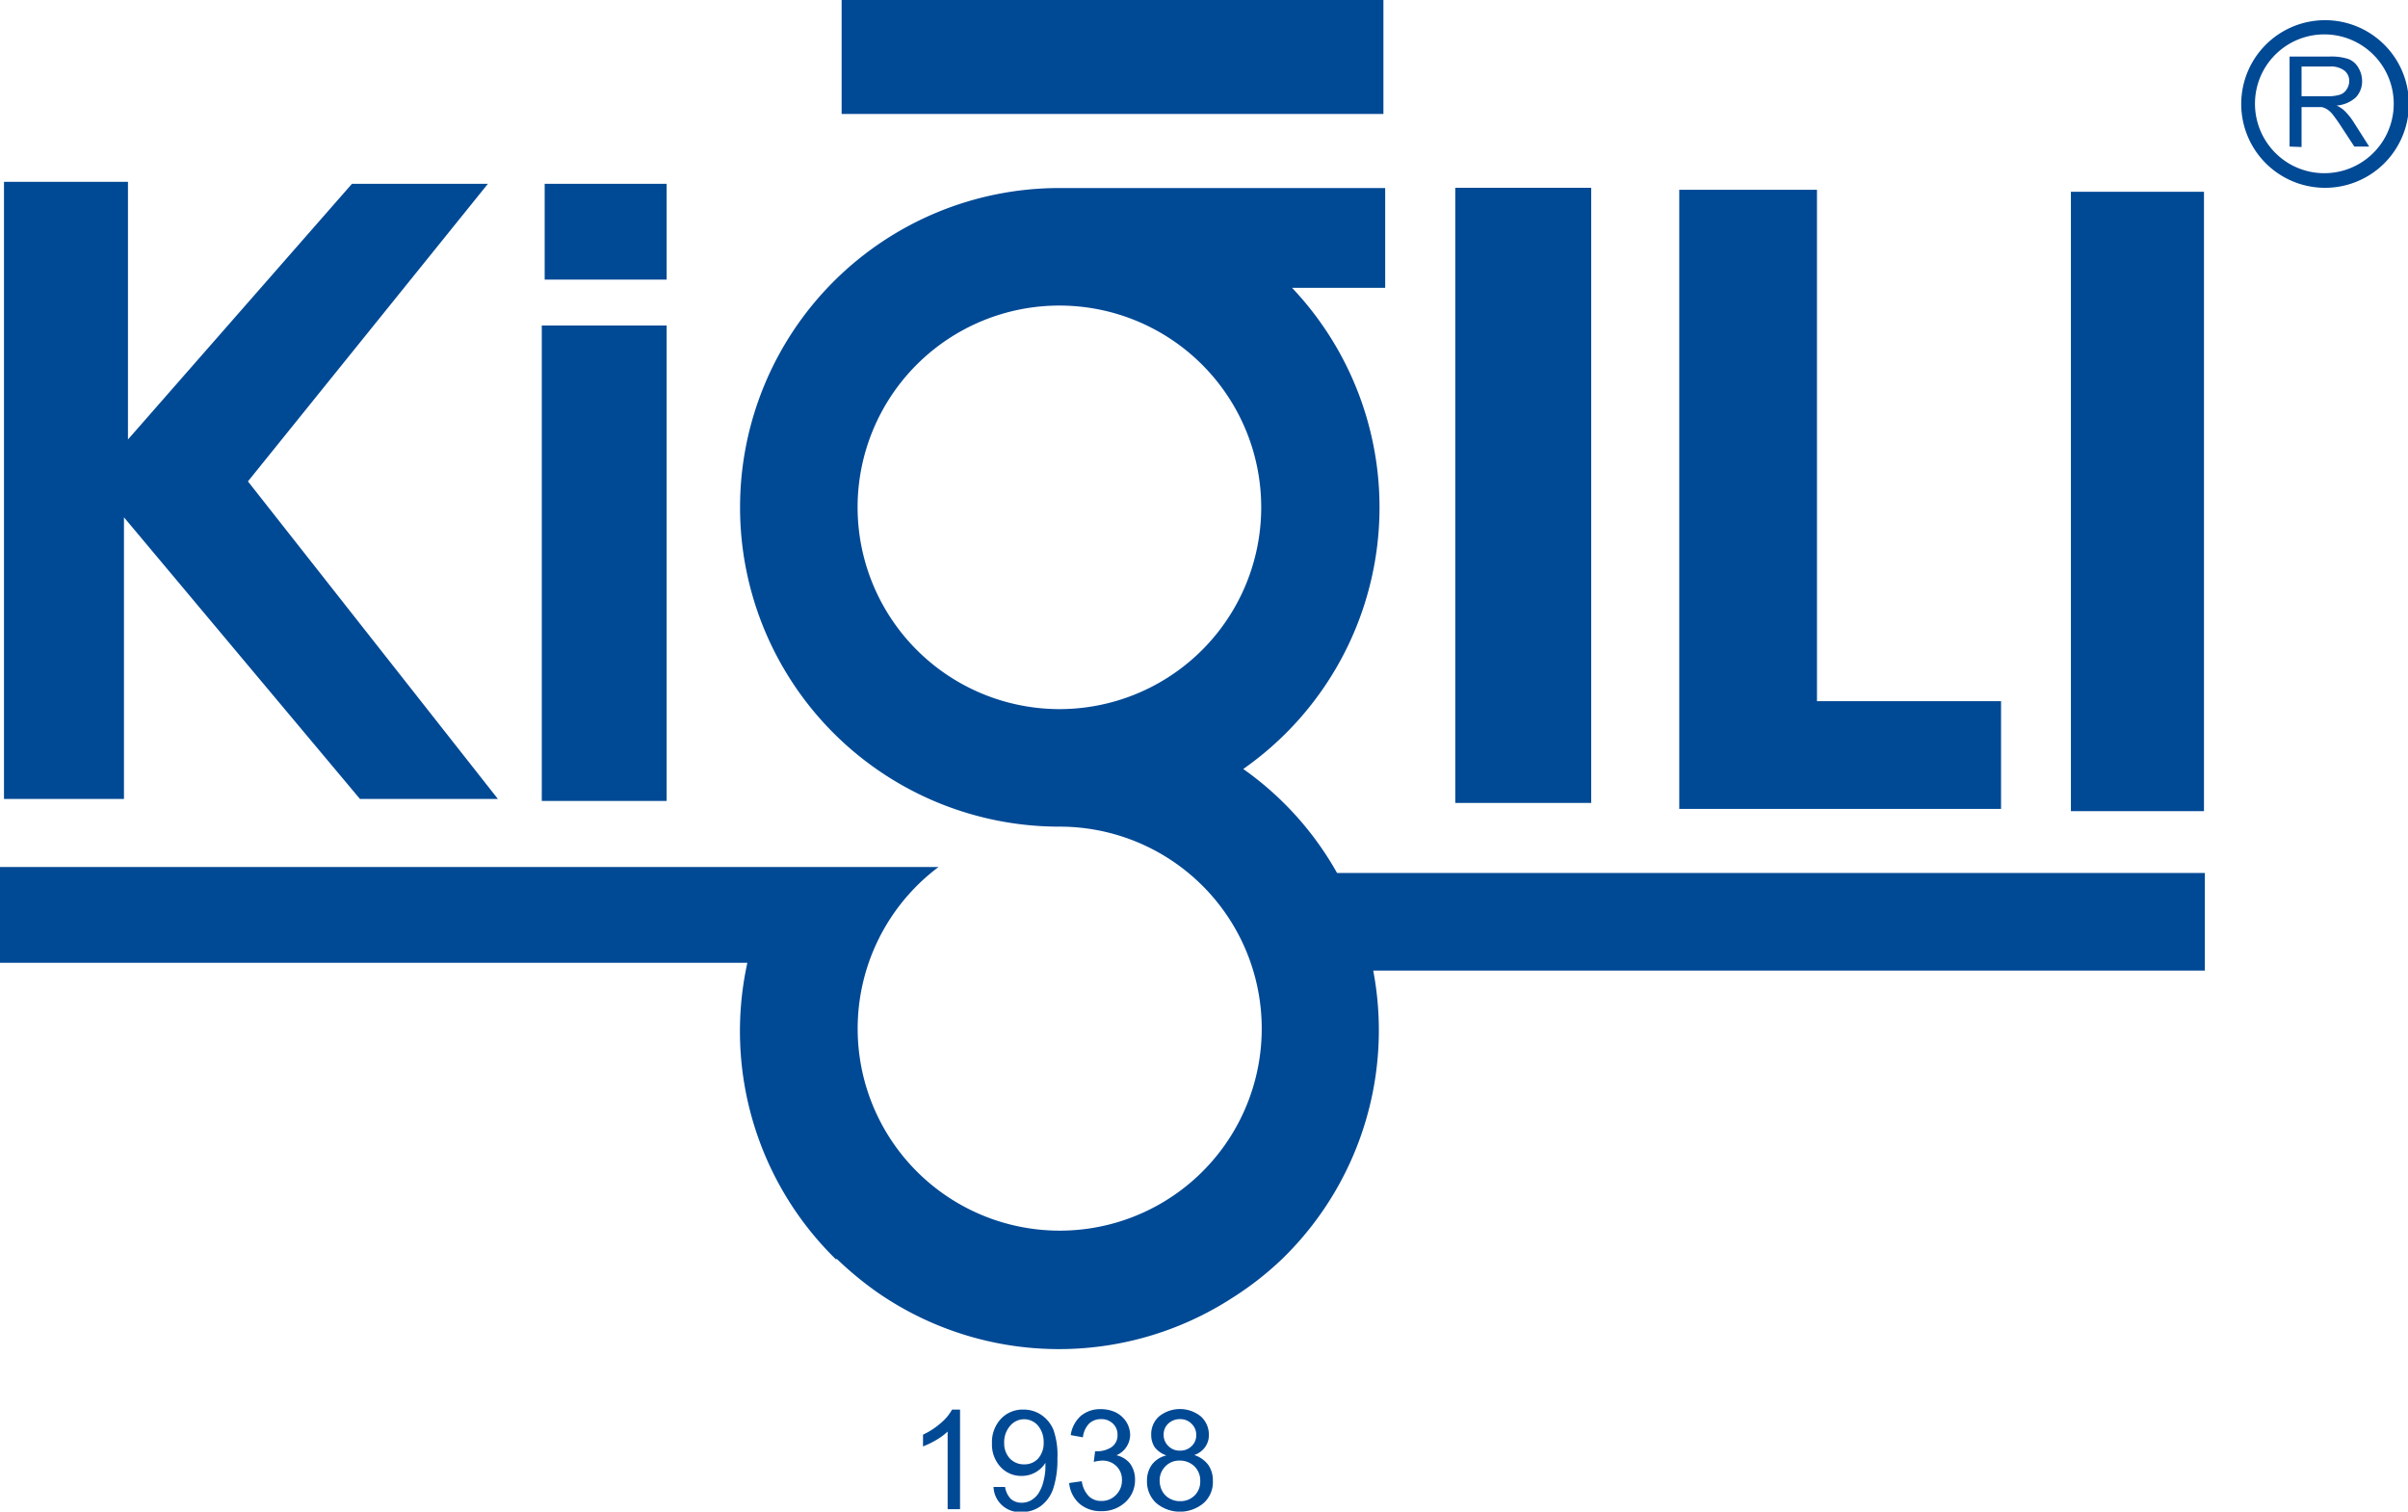<svg id="katman_1" data-name="katman 1" xmlns="http://www.w3.org/2000/svg" viewBox="0 0 108.58 68.17"><defs><style>.cls-1{fill:#004995;fill-rule:evenodd;}</style></defs><path class="cls-1" d="M70.67,57a15.46,15.46,0,0,0,1.87,1.54,14.38,14.38,0,0,0,16,.2A14.23,14.23,0,0,0,90.76,57h0a14.38,14.38,0,0,0,4.1-13h37.5V39.6H93.23A14.29,14.29,0,0,0,89,34.91a14.4,14.4,0,0,0,2.2-21.7h4.2V8.71H80.71a14.4,14.4,0,0,0,0,28.8,9.11,9.11,0,1,1-5.45,1.82H32.94v4.32h33.7a14.39,14.39,0,0,0,4,13.38ZM136.72,4.57h1.15a1.79,1.79,0,0,0,.58-.07.56.56,0,0,0,.31-.25.66.66,0,0,0,.11-.36.59.59,0,0,0-.21-.47,1,1,0,0,0-.66-.19h-1.28V4.57Zm-.54,2.27V2.78H138a2.51,2.51,0,0,1,.83.11.89.89,0,0,1,.45.39,1.17,1.17,0,0,1,.17.61,1.05,1.05,0,0,1-.28.73,1.46,1.46,0,0,1-.87.37,1.35,1.35,0,0,1,.33.21,2.78,2.78,0,0,1,.44.54l.7,1.1h-.67L138.55,6c-.16-.25-.29-.43-.39-.56a1.13,1.13,0,0,0-.27-.27.91.91,0,0,0-.25-.11l-.3,0h-.62v1.8ZM135,3.41a3.13,3.13,0,1,1,1.25,4.25A3.14,3.14,0,0,1,135,3.41Zm-1,1.51a3.78,3.78,0,1,1,3.78,3.78A3.78,3.78,0,0,1,134,4.92ZM71.61,23.11a9.1,9.1,0,1,1,9.1,9.1,9.11,9.11,0,0,1-9.1-9.1ZM126.32,8.88h6V36.81h-6V8.88Zm-17.67-.09h6.22V31.85h8.3v4.86H108.66V8.79ZM98.56,8.7h6.13V36.44H98.56V8.7ZM57.37,14.91H63V36.35H57.37V14.91Zm.09-6.39H63v4.32h-5.5V8.52ZM38.68,8.43H33.12V36.26h5.41V23.56l10.64,12.7h6.22L44.12,21.94,54.94,8.52H48.81L38.71,20.05l0-11.62ZM70.89.23H95.32V5.37H70.89V.23ZM85.23,67a1,1,0,0,0,.11.46.82.82,0,0,0,.34.35.94.94,0,0,0,.47.12.9.9,0,0,0,.66-.26.87.87,0,0,0,.25-.65.89.89,0,0,0-.26-.66.94.94,0,0,0-.67-.26.85.85,0,0,0-.64.26.88.88,0,0,0-.26.64Zm.18-2.08a.69.69,0,0,0,.21.52.69.69,0,0,0,.53.21.71.71,0,0,0,.53-.21.66.66,0,0,0,.2-.49.68.68,0,0,0-.21-.51.7.7,0,0,0-.52-.21.76.76,0,0,0-.53.2.67.67,0,0,0-.21.49Zm.11.94a1.11,1.11,0,0,1-.51-.36,1,1,0,0,1-.16-.56,1.07,1.07,0,0,1,.35-.83,1.5,1.5,0,0,1,1.89,0,1.11,1.11,0,0,1,.36.83.92.92,0,0,1-.17.55,1,1,0,0,1-.49.36,1.27,1.27,0,0,1,.63.44,1.22,1.22,0,0,1,.21.72,1.27,1.27,0,0,1-.41,1,1.66,1.66,0,0,1-2.15,0,1.31,1.31,0,0,1-.41-1,1.21,1.21,0,0,1,.23-.74,1.15,1.15,0,0,1,.63-.4Zm-4.36,1.25.56-.08a1.2,1.2,0,0,0,.32.68.79.79,0,0,0,.56.21.88.88,0,0,0,.66-.27.9.9,0,0,0,.27-.67.84.84,0,0,0-.25-.63.88.88,0,0,0-.63-.25,1.55,1.55,0,0,0-.39.06l.06-.48h.09a1.19,1.19,0,0,0,.64-.18.64.64,0,0,0,.28-.57.66.66,0,0,0-.21-.5.72.72,0,0,0-.53-.2.77.77,0,0,0-.54.2,1.06,1.06,0,0,0-.28.62l-.55-.1a1.44,1.44,0,0,1,.46-.87,1.36,1.36,0,0,1,.9-.3,1.57,1.57,0,0,1,.68.15,1.22,1.22,0,0,1,.47.43,1.14,1.14,0,0,1,.17.58,1,1,0,0,1-.16.53,1,1,0,0,1-.46.39,1.08,1.08,0,0,1,.62.38,1.22,1.22,0,0,1,.22.73,1.35,1.35,0,0,1-.43,1,1.54,1.54,0,0,1-1.09.41,1.44,1.44,0,0,1-1-.35,1.42,1.42,0,0,1-.45-.92ZM80,65.29a1.14,1.14,0,0,0-.25-.76.82.82,0,0,0-1.26,0,1.12,1.12,0,0,0-.27.78,1,1,0,0,0,.26.7.87.87,0,0,0,.64.26.84.84,0,0,0,.63-.26,1.06,1.06,0,0,0,.25-.75Zm-2.26,2,.52,0a1,1,0,0,0,.26.54A.73.73,0,0,0,79,68a.84.84,0,0,0,.45-.12,1,1,0,0,0,.32-.31A1.78,1.78,0,0,0,80,67a2.58,2.58,0,0,0,.08-.68V66.2a1.24,1.24,0,0,1-.45.43,1.22,1.22,0,0,1-.62.16,1.25,1.25,0,0,1-.95-.4,1.48,1.48,0,0,1-.39-1.07,1.53,1.53,0,0,1,.41-1.11,1.33,1.33,0,0,1,1-.41,1.41,1.41,0,0,1,.8.23,1.52,1.52,0,0,1,.56.68A3.42,3.42,0,0,1,80.62,66a4.21,4.21,0,0,1-.19,1.37,1.64,1.64,0,0,1-.56.78,1.45,1.45,0,0,1-.87.27,1.18,1.18,0,0,1-1.26-1.12Zm-1.51,1h-.56V64.79a2.7,2.7,0,0,1-.53.39,3.76,3.76,0,0,1-.58.28v-.53a3.34,3.34,0,0,0,.81-.53,2.14,2.14,0,0,0,.5-.6h.36v4.53Z" transform="translate(-32.94 -0.23)"/></svg>